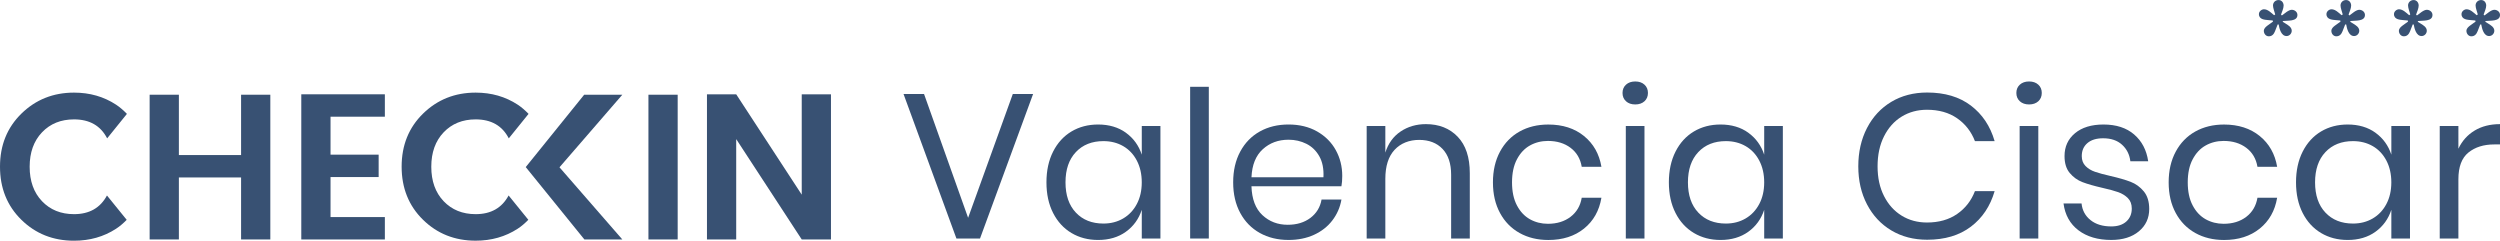 <?xml version="1.0" encoding="UTF-8"?>
<svg id="Capa_1" data-name="Capa 1" xmlns="http://www.w3.org/2000/svg" version="1.1" viewBox="0 0 1560.44 150.24">
  <defs>
    <style>
      .cls-1 {
        fill: #385173;
        stroke-width: 0px;
      }
    </style>
  </defs>
  <g>
    <g>
      <path class="cls-1" d="M150.48,59.12h18.25v90.34h-18.25v-38.7h-38.83v38.7h-18.25V59.12h18.25v37.66h38.83v-37.66Z"/>
      <path class="cls-1" d="M240.22,58.86v13.98h-33.91v23.69h30.03v13.98h-30.03v24.98h33.91v13.98h-52.16V58.86h52.16Z"/>
      <path class="cls-1" d="M328.15,104.29l36.48-45.17h23.81l-39.22,45.3,39.22,45.04h-23.68l-36.61-45.17Z"/>
      <path class="cls-1" d="M404.74,149.46V59.12h18.25v90.34h-18.25Z"/>
      <path class="cls-1" d="M500.42,58.86h18.25v90.6h-18.25l-40.9-62.64v62.64h-18.25V58.86h18.25l40.9,62.64v-62.64Z"/>
      <path class="cls-1" d="M317.46,122.01c-4.16,7.76-11,11.66-20.56,11.66-8.2,0-14.86-2.7-20-8.09-5.13-5.39-7.7-12.56-7.7-21.49s2.57-16.09,7.7-21.48c5.13-5.39,11.8-8.09,20-8.09,9.72,0,16.61,3.95,20.67,11.84l12.34-15.28c-2.06-2.12-4.26-4.09-6.8-5.76-7.64-5-16.37-7.51-26.21-7.51-12.94,0-23.88,4.36-32.81,13.07-8.93,8.72-13.4,19.76-13.4,33.13s4.44,24.42,13.33,33.14c8.88,8.72,19.84,13.07,32.87,13.07,9.84,0,18.57-2.48,26.21-7.44,2.49-1.61,4.65-3.53,6.67-5.59l-12.32-15.2Z"/>
      <path class="cls-1" d="M66.77,122.01c-4.16,7.76-11,11.66-20.56,11.66-8.2,0-14.86-2.7-20-8.09-5.13-5.39-7.7-12.56-7.7-21.49s2.57-16.09,7.7-21.48c5.13-5.39,11.8-8.09,20-8.09,9.72,0,16.61,3.95,20.67,11.84l12.34-15.28c-2.06-2.12-4.26-4.09-6.8-5.76-7.64-5-16.37-7.51-26.21-7.51-12.94,0-23.88,4.36-32.81,13.07C4.46,79.61,0,90.66,0,104.03s4.44,24.42,13.33,33.14c8.88,8.72,19.84,13.07,32.87,13.07,9.84,0,18.57-2.48,26.21-7.44,2.49-1.61,4.65-3.53,6.67-5.59l-12.32-15.2Z"/>
    </g>
    <g>
      <path class="cls-1" d="M576.76,58.66l27.51,77.29,27.9-77.29h12.67l-33.14,90.22h-14.72l-33.02-90.22h12.8Z"/>
      <path class="cls-1" d="M702.75,82.85c4.73,3.42,8.04,7.98,9.92,13.69v-17.91h11.64v70.25h-11.64v-17.91c-1.88,5.71-5.18,10.28-9.92,13.69-4.73,3.41-10.52,5.12-17.34,5.12-6.23,0-11.77-1.45-16.63-4.35-4.86-2.9-8.68-7.05-11.45-12.48-2.77-5.42-4.16-11.79-4.16-19.13s1.39-13.74,4.16-19.2c2.77-5.46,6.59-9.64,11.45-12.55,4.86-2.9,10.41-4.35,16.63-4.35,6.82,0,12.61,1.71,17.34,5.12ZM671.52,94.94c-4.31,4.56-6.46,10.86-6.46,18.88s2.15,14.31,6.46,18.87c4.3,4.57,10.05,6.85,17.21,6.85,4.61,0,8.72-1.06,12.35-3.19,3.63-2.13,6.46-5.14,8.51-9.03,2.05-3.88,3.07-8.38,3.07-13.5s-1.02-9.64-3.07-13.57c-2.05-3.92-4.88-6.93-8.51-9.03-3.63-2.09-7.74-3.13-12.35-3.13-7.16,0-12.91,2.28-17.21,6.85Z"/>
      <path class="cls-1" d="M754.51,54.18v94.7h-11.65V54.18h11.65Z"/>
      <path class="cls-1" d="M837.31,116.25h-56.18c.25,8.02,2.54,14.03,6.85,18.04,4.31,4.01,9.57,6.01,15.8,6.01,5.63,0,10.34-1.43,14.14-4.28,3.79-2.86,6.12-6.68,6.97-11.46h12.41c-.85,4.86-2.75,9.21-5.7,13.05-2.94,3.84-6.76,6.82-11.45,8.96-4.69,2.14-9.98,3.2-15.87,3.2-6.74,0-12.71-1.45-17.92-4.35-5.2-2.9-9.28-7.05-12.22-12.48-2.94-5.42-4.42-11.79-4.42-19.13s1.47-13.74,4.42-19.2c2.94-5.46,7.02-9.64,12.22-12.55,5.2-2.9,11.17-4.35,17.92-4.35s12.77,1.45,17.85,4.35c5.07,2.9,8.96,6.78,11.64,11.65,2.69,4.86,4.03,10.23,4.03,16.12,0,2.48-.17,4.61-.51,6.4ZM823.49,97.57c-1.96-3.5-4.65-6.1-8.06-7.81-3.41-1.7-7.12-2.55-11.13-2.55-6.4,0-11.77,1.98-16.12,5.95-4.35,3.96-6.7,9.79-7.04,17.47h44.92c.26-5.21-.6-9.55-2.56-13.05Z"/>
      <path class="cls-1" d="M909.86,85.35c5.03,5.24,7.55,12.82,7.55,22.71v40.82h-11.65v-39.8c0-7-1.79-12.37-5.37-16.13-3.58-3.75-8.45-5.63-14.59-5.63s-11.52,2.07-15.35,6.21c-3.84,4.14-5.76,10.18-5.76,18.11v37.24h-11.65v-70.25h11.65v16.63c1.79-5.71,4.97-10.11,9.53-13.18,4.56-3.07,9.83-4.6,15.8-4.6,8.19,0,14.8,2.62,19.84,7.87Z"/>
      <path class="cls-1" d="M988.69,84.9c5.89,4.78,9.51,11.18,10.88,19.2h-12.29c-.85-5.03-3.18-8.98-6.97-11.84-3.8-2.86-8.51-4.29-14.14-4.29-4.09,0-7.83.94-11.2,2.82-3.37,1.87-6.08,4.76-8.13,8.64-2.05,3.88-3.07,8.69-3.07,14.4s1.02,10.51,3.07,14.39c2.05,3.89,4.76,6.76,8.13,8.64,3.37,1.88,7.1,2.82,11.2,2.82,5.63,0,10.34-1.45,14.14-4.35,3.79-2.9,6.12-6.87,6.97-11.9h12.29c-1.37,8.11-4.99,14.52-10.88,19.26-5.88,4.73-13.31,7.1-22.27,7.1-6.74,0-12.71-1.45-17.92-4.35-5.2-2.9-9.28-7.05-12.22-12.48-2.94-5.42-4.42-11.79-4.42-19.13s1.47-13.74,4.42-19.2c2.94-5.46,7.02-9.64,12.22-12.55,5.2-2.9,11.17-4.35,17.92-4.35,8.96,0,16.38,2.39,22.27,7.16Z"/>
      <path class="cls-1" d="M1014.92,52.84c1.45-1.33,3.37-1.99,5.76-1.99s4.31.66,5.76,1.99c1.45,1.32,2.17,3.05,2.17,5.18s-.73,3.86-2.17,5.19c-1.45,1.32-3.37,1.98-5.76,1.98s-4.31-.66-5.76-1.98c-1.45-1.33-2.18-3.05-2.18-5.19s.73-3.86,2.18-5.18ZM1026.44,78.63v70.25h-11.65v-70.25h11.65Z"/>
      <path class="cls-1" d="M1091.25,82.85c4.73,3.42,8.04,7.98,9.92,13.69v-17.91h11.64v70.25h-11.64v-17.91c-1.88,5.71-5.18,10.28-9.92,13.69-4.73,3.41-10.52,5.12-17.34,5.12-6.23,0-11.77-1.45-16.63-4.35-4.86-2.9-8.68-7.05-11.45-12.48-2.77-5.42-4.16-11.79-4.16-19.13s1.39-13.74,4.16-19.2c2.77-5.46,6.59-9.64,11.45-12.55,4.86-2.9,10.41-4.35,16.63-4.35,6.82,0,12.61,1.71,17.34,5.12ZM1060.03,94.94c-4.31,4.56-6.46,10.86-6.46,18.88s2.15,14.31,6.46,18.87c4.3,4.57,10.05,6.85,17.21,6.85,4.61,0,8.72-1.06,12.35-3.19,3.63-2.13,6.46-5.14,8.51-9.03,2.05-3.88,3.07-8.38,3.07-13.5s-1.02-9.64-3.07-13.57c-2.05-3.92-4.88-6.93-8.51-9.03-3.63-2.09-7.74-3.13-12.35-3.13-7.16,0-12.91,2.28-17.21,6.85Z"/>
      <path class="cls-1" d="M1230.16,65.89c7.16,5.42,12.11,12.82,14.84,22.2h-12.29c-2.3-5.97-6.02-10.73-11.13-14.27-5.12-3.54-11.39-5.31-18.81-5.31-5.89,0-11.16,1.43-15.8,4.28-4.65,2.86-8.32,6.96-11,12.29-2.69,5.33-4.03,11.58-4.03,18.75s1.34,13.27,4.03,18.56c2.69,5.29,6.35,9.36,11,12.22,4.65,2.86,9.92,4.28,15.8,4.28,7.42,0,13.69-1.77,18.81-5.31,5.12-3.53,8.83-8.3,11.13-14.27h12.29c-2.73,9.39-7.68,16.79-14.84,22.2-7.17,5.42-16.25,8.13-27.26,8.13-8.45,0-15.91-1.94-22.4-5.82-6.48-3.88-11.54-9.3-15.16-16.25-3.63-6.95-5.44-14.86-5.44-23.74s1.81-16.93,5.44-23.93c3.62-6.99,8.68-12.43,15.16-16.32,6.48-3.88,13.95-5.82,22.4-5.82,11,0,20.09,2.71,27.26,8.13Z"/>
      <path class="cls-1" d="M1260.74,52.84c1.45-1.33,3.37-1.99,5.76-1.99s4.31.66,5.76,1.99c1.45,1.32,2.17,3.05,2.17,5.18s-.73,3.86-2.17,5.19c-1.45,1.32-3.37,1.98-5.76,1.98s-4.31-.66-5.76-1.98c-1.45-1.33-2.18-3.05-2.18-5.19s.73-3.86,2.18-5.18ZM1272.26,78.63v70.25h-11.65v-70.25h11.65Z"/>
      <path class="cls-1" d="M1332.08,83.94c4.82,4.14,7.74,9.71,8.77,16.7h-11.13c-.51-4.18-2.24-7.62-5.18-10.3-2.94-2.69-6.89-4.03-11.84-4.03-4.18,0-7.44,1-9.79,3.01-2.35,2.01-3.52,4.71-3.52,8.12,0,2.56.79,4.63,2.37,6.21,1.58,1.58,3.54,2.78,5.89,3.58,2.34.81,5.56,1.69,9.66,2.62,5.2,1.19,9.41,2.42,12.6,3.65,3.2,1.24,5.93,3.22,8.19,5.95,2.26,2.73,3.39,6.39,3.39,11,0,5.71-2.16,10.37-6.46,13.95-4.31,3.58-10.05,5.37-17.21,5.37-8.36,0-15.19-2.01-20.48-6.01-5.29-4.01-8.4-9.6-9.34-16.77h11.26c.43,4.27,2.28,7.72,5.57,10.37,3.28,2.65,7.61,3.97,12.99,3.97,4.01,0,7.14-1.03,9.4-3.08,2.26-2.05,3.39-4.73,3.39-8.06,0-2.73-.81-4.91-2.43-6.53-1.62-1.62-3.62-2.86-6.01-3.71-2.39-.85-5.68-1.74-9.86-2.69-5.2-1.19-9.36-2.39-12.48-3.58-3.11-1.19-5.76-3.09-7.93-5.69-2.18-2.6-3.26-6.12-3.26-10.56,0-5.89,2.17-10.64,6.53-14.27,4.35-3.62,10.28-5.44,17.79-5.44,7.93,0,14.31,2.07,19.13,6.21Z"/>
      <path class="cls-1" d="M1410.46,84.9c5.89,4.78,9.51,11.18,10.88,19.2h-12.29c-.85-5.03-3.18-8.98-6.97-11.84-3.8-2.86-8.51-4.29-14.14-4.29-4.09,0-7.83.94-11.2,2.82-3.37,1.87-6.08,4.76-8.13,8.64-2.05,3.88-3.07,8.69-3.07,14.4s1.02,10.51,3.07,14.39c2.05,3.89,4.76,6.76,8.13,8.64,3.37,1.88,7.1,2.82,11.2,2.82,5.63,0,10.34-1.45,14.14-4.35,3.79-2.9,6.12-6.87,6.97-11.9h12.29c-1.37,8.11-4.99,14.52-10.88,19.26-5.88,4.73-13.31,7.1-22.27,7.1-6.74,0-12.71-1.45-17.92-4.35-5.2-2.9-9.28-7.05-12.22-12.48-2.94-5.42-4.42-11.79-4.42-19.13s1.47-13.74,4.42-19.2c2.94-5.46,7.02-9.64,12.22-12.55,5.2-2.9,11.17-4.35,17.92-4.35,8.96,0,16.38,2.39,22.27,7.16Z"/>
      <path class="cls-1" d="M1482.7,82.85c4.73,3.42,8.04,7.98,9.92,13.69v-17.91h11.64v70.25h-11.64v-17.91c-1.88,5.71-5.18,10.28-9.92,13.69-4.73,3.41-10.52,5.12-17.34,5.12-6.23,0-11.77-1.45-16.63-4.35-4.86-2.9-8.68-7.05-11.45-12.48-2.77-5.42-4.16-11.79-4.16-19.13s1.39-13.74,4.16-19.2c2.77-5.46,6.59-9.64,11.45-12.55,4.86-2.9,10.41-4.35,16.63-4.35,6.82,0,12.61,1.71,17.34,5.12ZM1451.47,94.94c-4.31,4.56-6.46,10.86-6.46,18.88s2.15,14.31,6.46,18.87c4.3,4.57,10.05,6.85,17.21,6.85,4.61,0,8.72-1.06,12.35-3.19,3.63-2.13,6.46-5.14,8.51-9.03,2.05-3.88,3.07-8.38,3.07-13.5s-1.02-9.64-3.07-13.57c-2.05-3.92-4.88-6.93-8.51-9.03-3.63-2.09-7.74-3.13-12.35-3.13-7.16,0-12.91,2.28-17.21,6.85Z"/>
      <path class="cls-1" d="M1544.57,81.51c4.44-2.69,9.73-4.03,15.87-4.03v12.67h-3.58c-6.57,0-11.94,1.68-16.12,5.05-4.18,3.37-6.27,8.94-6.27,16.7v36.98h-11.65v-70.25h11.65v14.2c2.3-4.87,5.67-8.64,10.11-11.32Z"/>
    </g>
  </g>
  <path class="cls-1" d="M1415.12,16.1l3.62-2.62-.15-.69c-.62,0-1.62-.08-2.7-.23-2-.23-5.93-.23-5.93-3.77,0-1.62,1.62-3,3.16-3,2.39,0,4.47,2.16,6.32,3.7l.69-.46c-.38-1.54-1.38-4.01-1.38-5.62,0-1.93,1.54-3.39,3.47-3.39s3.16,1.62,3.16,3.47c0,1.69-1.08,4.08-1.62,5.62l.54.54c1.54-1.08,4.16-3.54,6.16-3.54,1.77,0,3.54,1.31,3.54,3.23,0,4.24-6.32,3.39-8.94,3.77l-.31.46,1.77,1.08c1.62,1,3.93,2.31,3.93,4.54,0,1.77-1.46,3.31-3.24,3.31-3.39,0-4.47-4.62-4.93-7.24h-.62l-1.62,4.16c-.69,1.77-1.77,3.24-3.93,3.24-1.85,0-3.08-1.7-3.08-3.39,0-1.38,1.08-2.39,2.08-3.16Z"/>
  <path class="cls-1" d="M1457.27,16.1l3.62-2.62-.15-.69c-.62,0-1.62-.08-2.7-.23-2-.23-5.93-.23-5.93-3.77,0-1.62,1.62-3,3.16-3,2.39,0,4.47,2.16,6.32,3.7l.69-.46c-.38-1.54-1.38-4.01-1.38-5.62,0-1.93,1.54-3.39,3.47-3.39s3.16,1.62,3.16,3.47c0,1.69-1.08,4.08-1.62,5.62l.54.54c1.54-1.08,4.16-3.54,6.16-3.54,1.77,0,3.54,1.31,3.54,3.23,0,4.24-6.32,3.39-8.94,3.77l-.31.46,1.77,1.08c1.62,1,3.93,2.31,3.93,4.54,0,1.77-1.46,3.31-3.24,3.31-3.39,0-4.47-4.62-4.93-7.24h-.62l-1.62,4.16c-.69,1.77-1.77,3.24-3.93,3.24-1.85,0-3.08-1.7-3.08-3.39,0-1.38,1.08-2.39,2.08-3.16Z"/>
  <path class="cls-1" d="M1499.42,16.1l3.62-2.62-.15-.69c-.62,0-1.62-.08-2.7-.23-2-.23-5.93-.23-5.93-3.77,0-1.62,1.62-3,3.16-3,2.39,0,4.47,2.16,6.32,3.7l.69-.46c-.38-1.54-1.38-4.01-1.38-5.62,0-1.93,1.54-3.39,3.47-3.39s3.16,1.62,3.16,3.47c0,1.69-1.08,4.08-1.62,5.62l.54.54c1.54-1.08,4.16-3.54,6.16-3.54,1.77,0,3.54,1.31,3.54,3.23,0,4.24-6.32,3.39-8.94,3.77l-.31.46,1.77,1.08c1.62,1,3.93,2.31,3.93,4.54,0,1.77-1.46,3.31-3.24,3.31-3.39,0-4.47-4.62-4.93-7.24h-.62l-1.62,4.16c-.69,1.77-1.77,3.24-3.93,3.24-1.85,0-3.08-1.7-3.08-3.39,0-1.38,1.08-2.39,2.08-3.16Z"/>
  <path class="cls-1" d="M1541.57,16.1l3.62-2.62-.15-.69c-.62,0-1.62-.08-2.7-.23-2-.23-5.93-.23-5.93-3.77,0-1.62,1.62-3,3.16-3,2.39,0,4.47,2.16,6.32,3.7l.69-.46c-.38-1.54-1.38-4.01-1.38-5.62,0-1.93,1.54-3.39,3.47-3.39s3.16,1.62,3.16,3.47c0,1.69-1.08,4.08-1.62,5.62l.54.54c1.54-1.08,4.16-3.54,6.16-3.54,1.77,0,3.54,1.31,3.54,3.23,0,4.24-6.32,3.39-8.94,3.77l-.31.46,1.77,1.08c1.62,1,3.93,2.31,3.93,4.54,0,1.77-1.46,3.31-3.24,3.31-3.39,0-4.47-4.62-4.93-7.24h-.62l-1.62,4.16c-.69,1.77-1.77,3.24-3.93,3.24-1.85,0-3.08-1.7-3.08-3.39,0-1.38,1.08-2.39,2.08-3.16Z"/>
</svg>